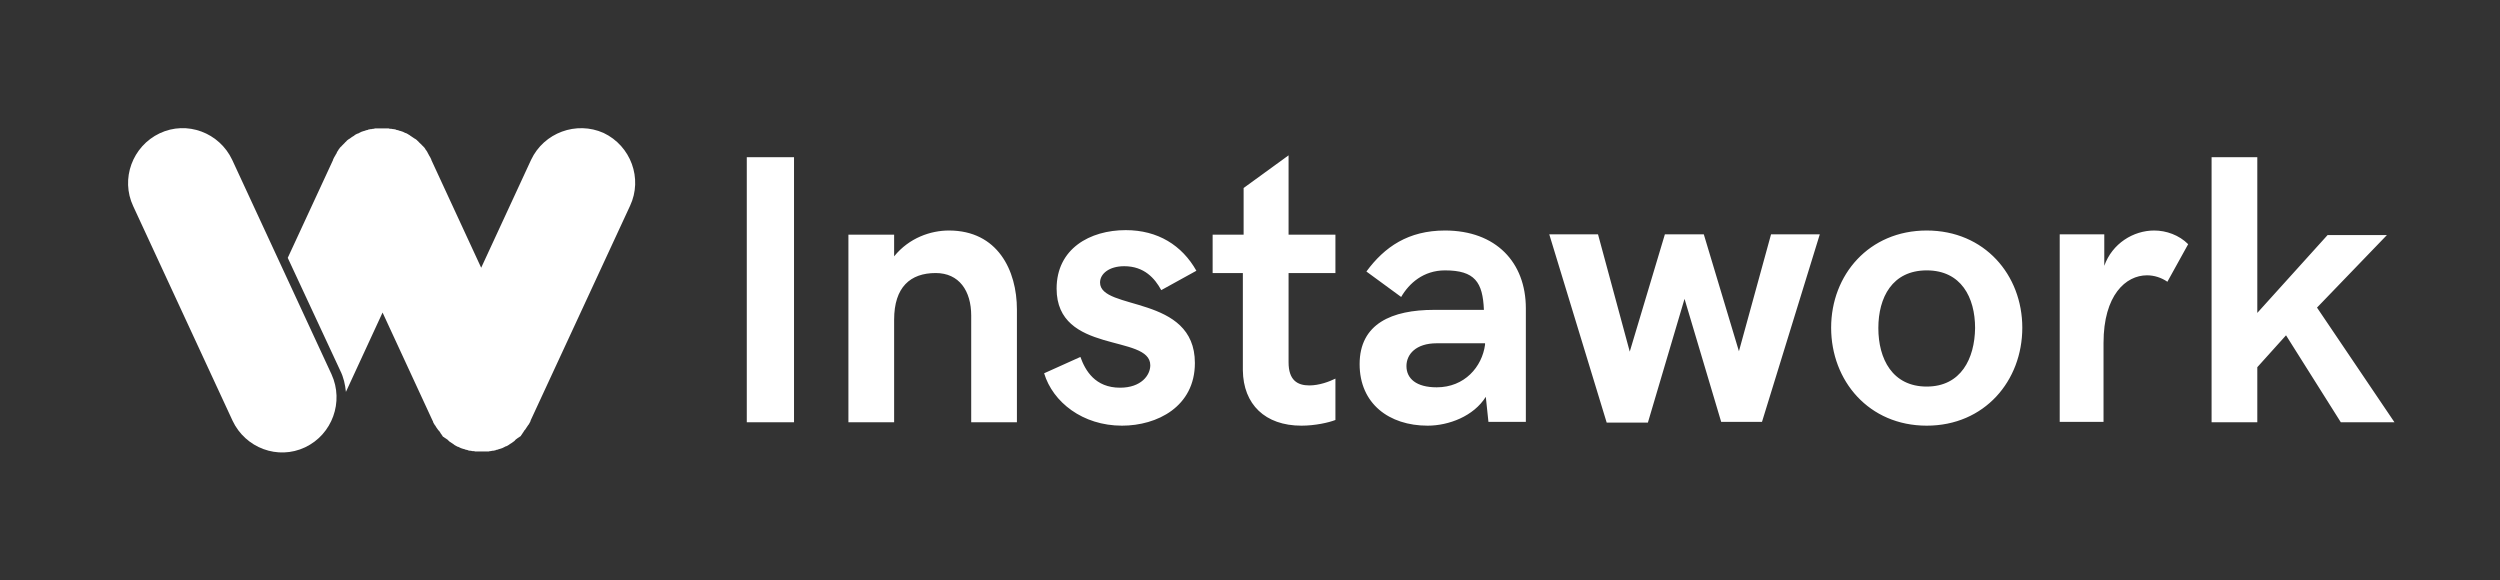 <svg  viewBox="0 0 112 26" fill="none" xmlns="http://www.w3.org/2000/svg">
<rect x="0" y="0" width="112" height="26" fill="#333333" stroke="none"/>
<path d="M23.791 7.164L21.557 11.995L19.323 7.164C19.323 7.164 19.323 7.164 19.323 7.147C19.306 7.13 19.306 7.096 19.289 7.079C19.289 7.062 19.272 7.062 19.272 7.045C19.255 7.011 19.238 6.994 19.221 6.96C19.221 6.943 19.204 6.943 19.204 6.926C19.187 6.892 19.17 6.858 19.154 6.841V6.824C19.137 6.79 19.103 6.756 19.086 6.722C19.069 6.705 19.052 6.688 19.052 6.671C19.035 6.654 19.035 6.637 19.018 6.62C19.001 6.603 18.984 6.585 18.967 6.568C18.95 6.551 18.95 6.534 18.933 6.534C18.916 6.517 18.9 6.5 18.883 6.483C18.866 6.466 18.866 6.449 18.849 6.449C18.832 6.432 18.815 6.415 18.798 6.398C18.781 6.381 18.764 6.381 18.764 6.364C18.747 6.347 18.73 6.33 18.713 6.313C18.697 6.296 18.68 6.296 18.68 6.279C18.663 6.262 18.629 6.245 18.612 6.228C18.595 6.228 18.595 6.211 18.578 6.211C18.51 6.16 18.443 6.126 18.375 6.075C18.375 6.075 18.358 6.075 18.358 6.058C18.324 6.041 18.29 6.024 18.273 6.007C18.256 6.007 18.256 5.99 18.239 5.99C18.206 5.973 18.189 5.956 18.155 5.956C18.138 5.956 18.138 5.939 18.121 5.939C18.104 5.922 18.07 5.922 18.053 5.905C18.036 5.905 18.019 5.888 18.003 5.888C17.986 5.888 17.969 5.871 17.952 5.871C17.935 5.871 17.901 5.854 17.884 5.854C17.867 5.854 17.85 5.837 17.85 5.837C17.816 5.837 17.799 5.82 17.765 5.82C17.749 5.82 17.749 5.82 17.732 5.803C17.698 5.803 17.681 5.786 17.647 5.786C17.63 5.786 17.63 5.786 17.613 5.786C17.579 5.786 17.562 5.769 17.529 5.769C17.512 5.769 17.512 5.769 17.495 5.769C17.461 5.769 17.444 5.769 17.41 5.752C17.393 5.752 17.393 5.752 17.376 5.752C17.342 5.752 17.326 5.752 17.292 5.752C17.275 5.752 17.258 5.752 17.241 5.752C17.224 5.752 17.19 5.752 17.173 5.752C17.156 5.752 17.139 5.752 17.122 5.752C17.105 5.752 17.088 5.752 17.072 5.752C17.055 5.752 17.021 5.752 17.004 5.752C16.987 5.752 16.97 5.752 16.953 5.752C16.919 5.752 16.902 5.752 16.869 5.752C16.852 5.752 16.852 5.752 16.835 5.752C16.801 5.752 16.784 5.752 16.75 5.769C16.733 5.769 16.733 5.769 16.716 5.769C16.682 5.769 16.665 5.786 16.631 5.786C16.615 5.786 16.615 5.786 16.598 5.786C16.564 5.786 16.547 5.803 16.513 5.803C16.496 5.803 16.496 5.803 16.479 5.82C16.445 5.82 16.428 5.837 16.395 5.837C16.378 5.837 16.361 5.854 16.361 5.854C16.344 5.854 16.31 5.871 16.293 5.871C16.276 5.871 16.259 5.888 16.242 5.888C16.225 5.888 16.208 5.905 16.191 5.905C16.174 5.922 16.141 5.922 16.124 5.939C16.107 5.939 16.107 5.956 16.09 5.956C16.056 5.973 16.039 5.99 16.005 5.99C15.988 5.99 15.988 6.007 15.971 6.007C15.938 6.024 15.904 6.041 15.887 6.058C15.887 6.058 15.87 6.058 15.87 6.075C15.802 6.109 15.734 6.16 15.667 6.211C15.65 6.211 15.65 6.228 15.633 6.228C15.616 6.245 15.582 6.262 15.565 6.279C15.548 6.296 15.531 6.296 15.531 6.313C15.514 6.33 15.497 6.347 15.48 6.364C15.464 6.381 15.447 6.381 15.447 6.398C15.43 6.415 15.413 6.432 15.396 6.449C15.379 6.466 15.379 6.466 15.362 6.483C15.345 6.5 15.328 6.517 15.311 6.534C15.294 6.551 15.294 6.568 15.277 6.568C15.261 6.585 15.243 6.603 15.227 6.62C15.21 6.637 15.21 6.654 15.193 6.671C15.176 6.688 15.159 6.705 15.159 6.722C15.142 6.756 15.108 6.79 15.091 6.824V6.841C15.074 6.875 15.057 6.909 15.04 6.926C15.04 6.943 15.024 6.943 15.024 6.96C15.007 6.994 14.99 7.011 14.973 7.045C14.973 7.062 14.956 7.062 14.956 7.079C14.939 7.096 14.939 7.13 14.922 7.147C14.922 7.147 14.922 7.147 14.922 7.164L12.891 11.552L15.243 16.604C15.396 16.91 15.464 17.234 15.497 17.557L17.139 14.002L19.373 18.833C19.39 18.867 19.407 18.884 19.407 18.918C19.407 18.935 19.424 18.935 19.424 18.952C19.441 18.986 19.458 19.003 19.475 19.037C19.475 19.037 19.475 19.054 19.492 19.054C19.526 19.122 19.577 19.19 19.627 19.258C19.644 19.275 19.644 19.292 19.661 19.292C19.678 19.309 19.695 19.326 19.695 19.343C19.712 19.36 19.729 19.377 19.729 19.394C19.746 19.411 19.746 19.428 19.763 19.445C19.78 19.462 19.797 19.479 19.797 19.496C19.814 19.513 19.831 19.53 19.831 19.547C19.848 19.564 19.864 19.581 19.881 19.581C19.898 19.598 19.915 19.615 19.932 19.615C19.949 19.632 19.966 19.649 19.983 19.649C20 19.666 20.017 19.683 20.034 19.683C20.051 19.7 20.067 19.717 20.084 19.734C20.101 19.751 20.118 19.751 20.118 19.768C20.186 19.819 20.254 19.853 20.321 19.904C20.321 19.904 20.338 19.904 20.338 19.921C20.372 19.938 20.389 19.955 20.423 19.972C20.44 19.972 20.44 19.989 20.457 19.989C20.491 20.006 20.508 20.023 20.541 20.023C20.558 20.023 20.558 20.04 20.575 20.04C20.592 20.057 20.626 20.057 20.643 20.074C20.66 20.074 20.677 20.091 20.694 20.091C20.711 20.091 20.728 20.108 20.745 20.108C20.762 20.108 20.795 20.125 20.812 20.125C20.829 20.125 20.846 20.142 20.846 20.142C20.88 20.142 20.897 20.159 20.931 20.159C20.948 20.159 20.948 20.159 20.965 20.176C20.998 20.176 21.015 20.193 21.049 20.193C21.066 20.193 21.066 20.193 21.083 20.193C21.117 20.193 21.134 20.21 21.168 20.21C21.185 20.21 21.185 20.21 21.202 20.21C21.235 20.21 21.252 20.21 21.286 20.227C21.303 20.227 21.303 20.227 21.32 20.227C21.354 20.227 21.371 20.227 21.405 20.227C21.422 20.227 21.439 20.227 21.456 20.227C21.472 20.227 21.506 20.227 21.523 20.227C21.54 20.227 21.557 20.227 21.574 20.227C21.591 20.227 21.608 20.227 21.625 20.227C21.642 20.227 21.675 20.227 21.692 20.227C21.709 20.227 21.726 20.227 21.743 20.227C21.777 20.227 21.794 20.227 21.828 20.227C21.845 20.227 21.845 20.227 21.862 20.227C21.896 20.227 21.913 20.227 21.946 20.21C21.963 20.21 21.963 20.21 21.98 20.21C22.014 20.21 22.031 20.193 22.065 20.193C22.082 20.193 22.082 20.193 22.099 20.193C22.133 20.193 22.149 20.176 22.183 20.176C22.2 20.176 22.2 20.176 22.217 20.159C22.251 20.159 22.268 20.142 22.302 20.142C22.319 20.142 22.336 20.125 22.336 20.125C22.353 20.125 22.386 20.108 22.403 20.108C22.42 20.108 22.437 20.091 22.454 20.091C22.471 20.091 22.488 20.074 22.505 20.074C22.522 20.057 22.556 20.057 22.573 20.04C22.59 20.04 22.59 20.023 22.607 20.023C22.64 20.006 22.657 19.989 22.691 19.989C22.708 19.989 22.708 19.972 22.725 19.972C22.759 19.955 22.776 19.938 22.81 19.921C22.81 19.921 22.826 19.921 22.826 19.904C22.894 19.87 22.962 19.819 23.03 19.768C23.047 19.751 23.064 19.751 23.064 19.734C23.08 19.717 23.097 19.7 23.114 19.683C23.131 19.666 23.148 19.666 23.165 19.649C23.182 19.632 23.199 19.615 23.216 19.615C23.233 19.598 23.25 19.581 23.267 19.581C23.284 19.564 23.3 19.547 23.317 19.547C23.334 19.53 23.351 19.513 23.351 19.496C23.368 19.479 23.385 19.462 23.385 19.445C23.402 19.428 23.419 19.411 23.419 19.394C23.436 19.377 23.453 19.36 23.453 19.343C23.47 19.326 23.487 19.309 23.487 19.292C23.504 19.275 23.504 19.258 23.52 19.258C23.571 19.19 23.605 19.122 23.656 19.054C23.656 19.054 23.656 19.037 23.673 19.037C23.69 19.003 23.707 18.986 23.724 18.952C23.724 18.935 23.741 18.935 23.741 18.918C23.758 18.884 23.774 18.867 23.774 18.833L28.226 9.222C28.802 7.997 28.26 6.534 27.041 5.956C25.823 5.412 24.367 5.939 23.791 7.164Z" fill="white"/>
<path d="M13.669 20.039C12.451 20.617 10.995 20.073 10.419 18.848L5.968 9.238C5.392 8.013 5.934 6.55 7.153 5.972C8.371 5.394 9.827 5.938 10.403 7.163L14.854 16.773C15.413 17.998 14.888 19.461 13.669 20.039Z" fill="white"/>
<path d="M35.572 18.917V7.044H33.456V18.917H35.572ZM40.057 18.917V14.324C40.057 12.861 40.785 12.232 41.919 12.232C42.969 12.232 43.51 13.031 43.51 14.137V18.917H45.558V13.865C45.558 12.113 44.695 10.327 42.512 10.327C41.699 10.327 40.734 10.65 40.057 11.484V10.514H38.009V18.917H40.057ZM50.264 19.07C51.838 19.07 53.531 18.22 53.531 16.263C53.531 13.185 49.282 13.933 49.282 12.657C49.282 12.266 49.688 11.926 50.365 11.926C51.263 11.926 51.736 12.47 52.024 12.998L53.598 12.13C52.955 10.99 51.872 10.31 50.433 10.31C48.825 10.31 47.336 11.143 47.336 12.93C47.336 15.889 51.533 14.954 51.533 16.365C51.533 16.808 51.127 17.369 50.179 17.369C49.062 17.369 48.622 16.604 48.402 15.991L46.777 16.723C47.166 18.015 48.504 19.07 50.264 19.07ZM58.304 19.07C58.913 19.07 59.523 18.934 59.827 18.815V16.961C59.556 17.097 59.099 17.267 58.659 17.267C58.118 17.267 57.728 17.029 57.728 16.229V12.232H59.827V10.514H57.728V6.959L55.714 8.422V10.514H54.326V12.232H55.68V16.587C55.697 18.117 56.679 19.07 58.304 19.07ZM63.957 19.07C64.905 19.07 66.022 18.645 66.564 17.777L66.682 18.9H68.358V13.814C68.358 11.756 67.021 10.327 64.736 10.327C63.094 10.327 62.028 11.058 61.215 12.164L62.772 13.304C63.128 12.691 63.771 12.113 64.736 12.113C66.073 12.113 66.428 12.64 66.479 13.882H64.245C62.366 13.882 60.911 14.494 60.911 16.314C60.911 18.083 62.231 19.07 63.957 19.07ZM64.364 17.352C63.45 17.352 63.009 16.961 63.009 16.399C63.009 15.872 63.433 15.379 64.364 15.379H66.53V15.447C66.395 16.433 65.616 17.352 64.364 17.352ZM73.825 18.934L75.467 13.389L77.109 18.9H78.937L81.527 10.497H79.343L77.904 15.736L76.33 10.497H74.587L73.013 15.753L71.591 10.497H69.407L71.98 18.934H73.825ZM86.317 19.07C88.907 19.07 90.599 17.063 90.599 14.681C90.599 12.317 88.907 10.327 86.317 10.327C83.727 10.327 82.035 12.317 82.035 14.681C82.035 17.063 83.727 19.07 86.317 19.07ZM86.317 17.318C84.777 17.318 84.15 16.076 84.15 14.698C84.15 13.321 84.777 12.113 86.317 12.113C87.857 12.113 88.484 13.321 88.484 14.698C88.466 16.059 87.857 17.318 86.317 17.318ZM94.238 18.917V15.362C94.238 13.219 95.237 12.334 96.185 12.334C96.507 12.334 96.828 12.436 97.099 12.623L98.03 10.939C97.624 10.531 97.048 10.327 96.507 10.327C95.576 10.327 94.628 10.905 94.272 11.909V10.497H92.275V18.9H94.238V18.917ZM101.127 18.917V16.451L102.414 15.022L104.868 18.917H107.272L103.802 13.78L106.933 10.531H104.276L101.127 14.018V7.044H99.079V18.917H101.127Z" fill="white"/>
</svg>
